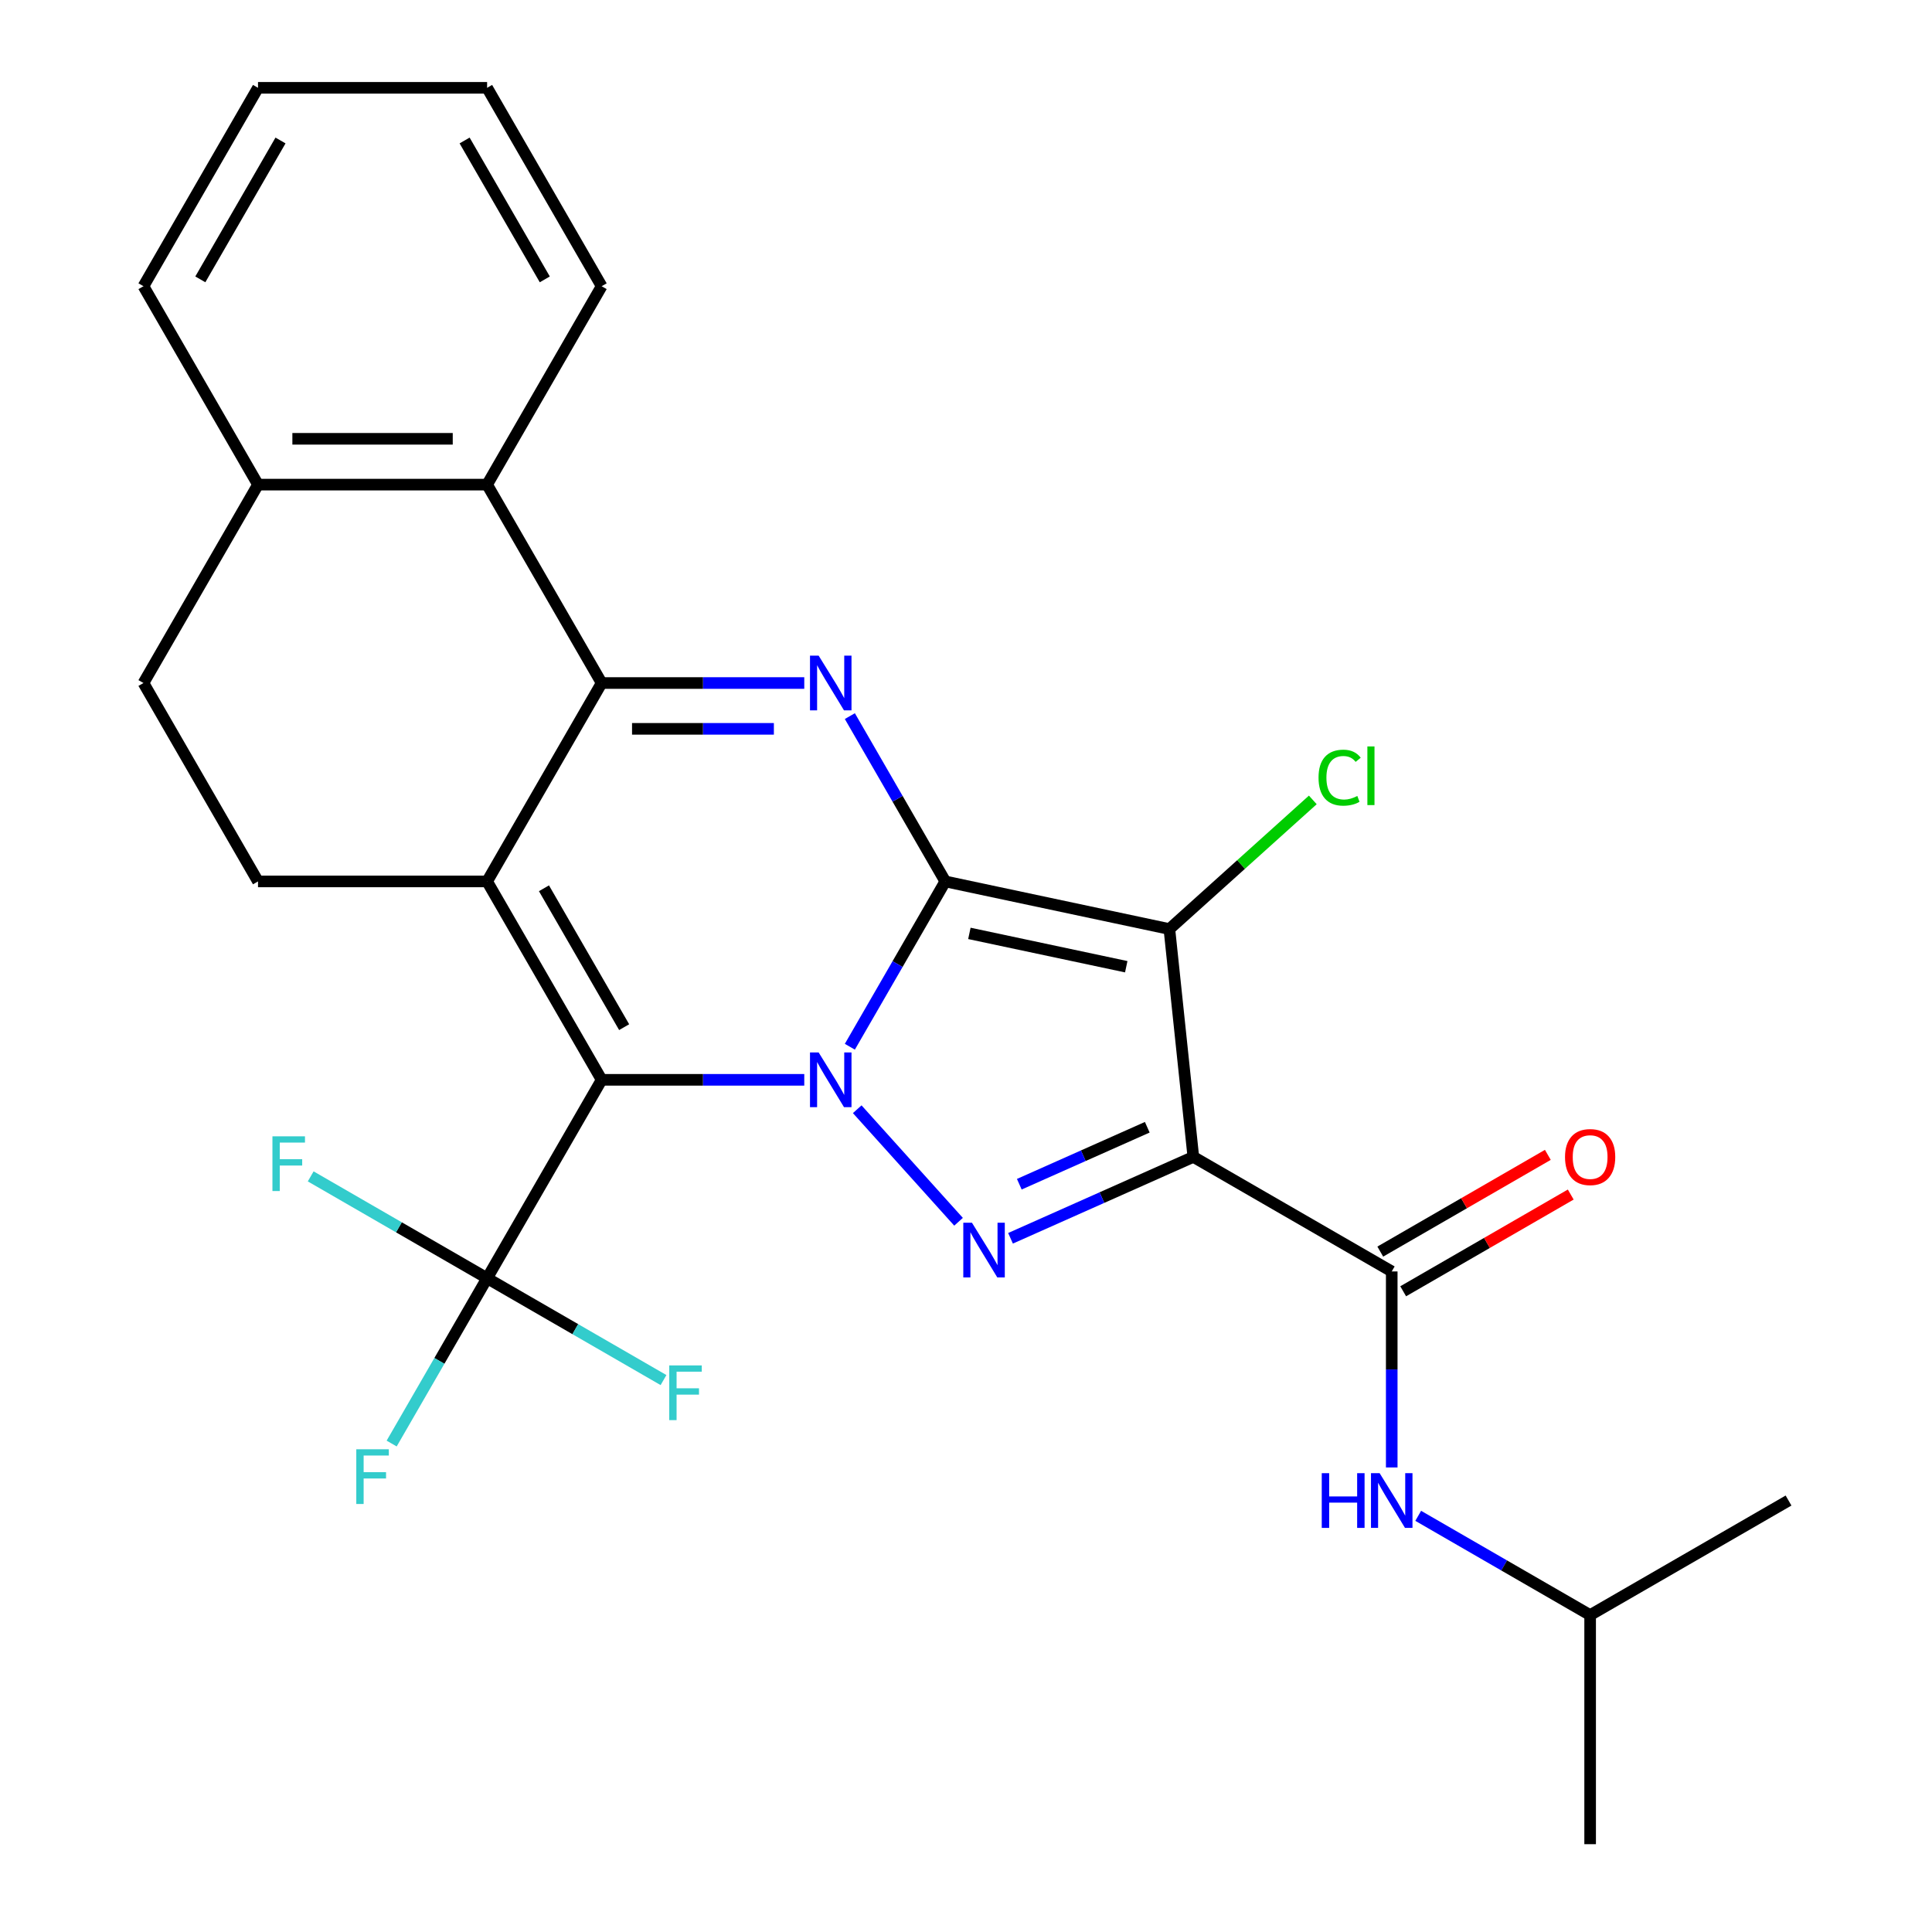 <?xml version='1.0' encoding='iso-8859-1'?>
<svg version='1.1' baseProfile='full'
              xmlns='http://www.w3.org/2000/svg'
                      xmlns:rdkit='http://www.rdkit.org/xml'
                      xmlns:xlink='http://www.w3.org/1999/xlink'
                  xml:space='preserve'
width='1000px' height='1000px' viewBox='0 0 1000 1000'>
<!-- END OF HEADER -->
<rect style='opacity:1.0;fill:#FFFFFF;stroke:none' width='1000' height='1000' x='0' y='0'> </rect>
<path class='bond-0' d='M 489.283,456.225 L 464.582,499.009' style='fill:none;fill-rule:evenodd;stroke:#000000;stroke-width:6px;stroke-linecap:butt;stroke-linejoin:miter;stroke-opacity:1' />
<path class='bond-0' d='M 464.582,499.009 L 439.881,541.793' style='fill:none;fill-rule:evenodd;stroke:#0000FF;stroke-width:6px;stroke-linecap:butt;stroke-linejoin:miter;stroke-opacity:1' />
<path class='bond-2' d='M 489.283,456.225 L 605.271,480.879' style='fill:none;fill-rule:evenodd;stroke:#000000;stroke-width:6px;stroke-linecap:butt;stroke-linejoin:miter;stroke-opacity:1' />
<path class='bond-2' d='M 501.751,483.12 L 582.942,500.378' style='fill:none;fill-rule:evenodd;stroke:#000000;stroke-width:6px;stroke-linecap:butt;stroke-linejoin:miter;stroke-opacity:1' />
<path class='bond-6' d='M 489.283,456.225 L 464.582,413.441' style='fill:none;fill-rule:evenodd;stroke:#000000;stroke-width:6px;stroke-linecap:butt;stroke-linejoin:miter;stroke-opacity:1' />
<path class='bond-6' d='M 464.582,413.441 L 439.881,370.657' style='fill:none;fill-rule:evenodd;stroke:#0000FF;stroke-width:6px;stroke-linecap:butt;stroke-linejoin:miter;stroke-opacity:1' />
<path class='bond-1' d='M 416.289,558.917 L 363.852,558.917' style='fill:none;fill-rule:evenodd;stroke:#0000FF;stroke-width:6px;stroke-linecap:butt;stroke-linejoin:miter;stroke-opacity:1' />
<path class='bond-1' d='M 363.852,558.917 L 311.415,558.917' style='fill:none;fill-rule:evenodd;stroke:#000000;stroke-width:6px;stroke-linecap:butt;stroke-linejoin:miter;stroke-opacity:1' />
<path class='bond-5' d='M 443.698,574.138 L 496.146,632.387' style='fill:none;fill-rule:evenodd;stroke:#0000FF;stroke-width:6px;stroke-linecap:butt;stroke-linejoin:miter;stroke-opacity:1' />
<path class='bond-8' d='M 311.415,558.917 L 252.125,661.61' style='fill:none;fill-rule:evenodd;stroke:#000000;stroke-width:6px;stroke-linecap:butt;stroke-linejoin:miter;stroke-opacity:1' />
<path class='bond-28' d='M 311.415,558.917 L 252.125,456.225' style='fill:none;fill-rule:evenodd;stroke:#000000;stroke-width:6px;stroke-linecap:butt;stroke-linejoin:miter;stroke-opacity:1' />
<path class='bond-28' d='M 323.06,531.655 L 281.557,459.771' style='fill:none;fill-rule:evenodd;stroke:#000000;stroke-width:6px;stroke-linecap:butt;stroke-linejoin:miter;stroke-opacity:1' />
<path class='bond-3' d='M 605.271,480.879 L 617.666,598.808' style='fill:none;fill-rule:evenodd;stroke:#000000;stroke-width:6px;stroke-linecap:butt;stroke-linejoin:miter;stroke-opacity:1' />
<path class='bond-13' d='M 605.271,480.879 L 642.39,447.457' style='fill:none;fill-rule:evenodd;stroke:#000000;stroke-width:6px;stroke-linecap:butt;stroke-linejoin:miter;stroke-opacity:1' />
<path class='bond-13' d='M 642.39,447.457 L 679.508,414.035' style='fill:none;fill-rule:evenodd;stroke:#00CC00;stroke-width:6px;stroke-linecap:butt;stroke-linejoin:miter;stroke-opacity:1' />
<path class='bond-9' d='M 617.666,598.808 L 720.359,658.098' style='fill:none;fill-rule:evenodd;stroke:#000000;stroke-width:6px;stroke-linecap:butt;stroke-linejoin:miter;stroke-opacity:1' />
<path class='bond-27' d='M 617.666,598.808 L 570.355,619.873' style='fill:none;fill-rule:evenodd;stroke:#000000;stroke-width:6px;stroke-linecap:butt;stroke-linejoin:miter;stroke-opacity:1' />
<path class='bond-27' d='M 570.355,619.873 L 523.043,640.937' style='fill:none;fill-rule:evenodd;stroke:#0000FF;stroke-width:6px;stroke-linecap:butt;stroke-linejoin:miter;stroke-opacity:1' />
<path class='bond-27' d='M 593.827,583.462 L 560.708,598.207' style='fill:none;fill-rule:evenodd;stroke:#000000;stroke-width:6px;stroke-linecap:butt;stroke-linejoin:miter;stroke-opacity:1' />
<path class='bond-27' d='M 560.708,598.207 L 527.59,612.952' style='fill:none;fill-rule:evenodd;stroke:#0000FF;stroke-width:6px;stroke-linecap:butt;stroke-linejoin:miter;stroke-opacity:1' />
<path class='bond-4' d='M 252.125,456.225 L 311.415,353.532' style='fill:none;fill-rule:evenodd;stroke:#000000;stroke-width:6px;stroke-linecap:butt;stroke-linejoin:miter;stroke-opacity:1' />
<path class='bond-11' d='M 252.125,456.225 L 133.546,456.225' style='fill:none;fill-rule:evenodd;stroke:#000000;stroke-width:6px;stroke-linecap:butt;stroke-linejoin:miter;stroke-opacity:1' />
<path class='bond-7' d='M 416.289,353.532 L 363.852,353.532' style='fill:none;fill-rule:evenodd;stroke:#0000FF;stroke-width:6px;stroke-linecap:butt;stroke-linejoin:miter;stroke-opacity:1' />
<path class='bond-7' d='M 363.852,353.532 L 311.415,353.532' style='fill:none;fill-rule:evenodd;stroke:#000000;stroke-width:6px;stroke-linecap:butt;stroke-linejoin:miter;stroke-opacity:1' />
<path class='bond-7' d='M 400.558,377.248 L 363.852,377.248' style='fill:none;fill-rule:evenodd;stroke:#0000FF;stroke-width:6px;stroke-linecap:butt;stroke-linejoin:miter;stroke-opacity:1' />
<path class='bond-7' d='M 363.852,377.248 L 327.146,377.248' style='fill:none;fill-rule:evenodd;stroke:#000000;stroke-width:6px;stroke-linecap:butt;stroke-linejoin:miter;stroke-opacity:1' />
<path class='bond-10' d='M 311.415,353.532 L 252.125,250.84' style='fill:none;fill-rule:evenodd;stroke:#000000;stroke-width:6px;stroke-linecap:butt;stroke-linejoin:miter;stroke-opacity:1' />
<path class='bond-17' d='M 252.125,661.61 L 227.424,704.394' style='fill:none;fill-rule:evenodd;stroke:#000000;stroke-width:6px;stroke-linecap:butt;stroke-linejoin:miter;stroke-opacity:1' />
<path class='bond-17' d='M 227.424,704.394 L 202.722,747.178' style='fill:none;fill-rule:evenodd;stroke:#33CCCC;stroke-width:6px;stroke-linecap:butt;stroke-linejoin:miter;stroke-opacity:1' />
<path class='bond-18' d='M 252.125,661.61 L 206.471,635.251' style='fill:none;fill-rule:evenodd;stroke:#000000;stroke-width:6px;stroke-linecap:butt;stroke-linejoin:miter;stroke-opacity:1' />
<path class='bond-18' d='M 206.471,635.251 L 160.817,608.893' style='fill:none;fill-rule:evenodd;stroke:#33CCCC;stroke-width:6px;stroke-linecap:butt;stroke-linejoin:miter;stroke-opacity:1' />
<path class='bond-19' d='M 252.125,661.61 L 297.779,687.968' style='fill:none;fill-rule:evenodd;stroke:#000000;stroke-width:6px;stroke-linecap:butt;stroke-linejoin:miter;stroke-opacity:1' />
<path class='bond-19' d='M 297.779,687.968 L 343.433,714.326' style='fill:none;fill-rule:evenodd;stroke:#33CCCC;stroke-width:6px;stroke-linecap:butt;stroke-linejoin:miter;stroke-opacity:1' />
<path class='bond-12' d='M 720.359,658.098 L 720.359,708.825' style='fill:none;fill-rule:evenodd;stroke:#000000;stroke-width:6px;stroke-linecap:butt;stroke-linejoin:miter;stroke-opacity:1' />
<path class='bond-12' d='M 720.359,708.825 L 720.359,759.552' style='fill:none;fill-rule:evenodd;stroke:#0000FF;stroke-width:6px;stroke-linecap:butt;stroke-linejoin:miter;stroke-opacity:1' />
<path class='bond-15' d='M 726.288,668.367 L 769.652,643.331' style='fill:none;fill-rule:evenodd;stroke:#000000;stroke-width:6px;stroke-linecap:butt;stroke-linejoin:miter;stroke-opacity:1' />
<path class='bond-15' d='M 769.652,643.331 L 813.016,618.294' style='fill:none;fill-rule:evenodd;stroke:#FF0000;stroke-width:6px;stroke-linecap:butt;stroke-linejoin:miter;stroke-opacity:1' />
<path class='bond-15' d='M 714.43,647.828 L 757.794,622.792' style='fill:none;fill-rule:evenodd;stroke:#000000;stroke-width:6px;stroke-linecap:butt;stroke-linejoin:miter;stroke-opacity:1' />
<path class='bond-15' d='M 757.794,622.792 L 801.158,597.756' style='fill:none;fill-rule:evenodd;stroke:#FF0000;stroke-width:6px;stroke-linecap:butt;stroke-linejoin:miter;stroke-opacity:1' />
<path class='bond-14' d='M 252.125,250.84 L 133.546,250.84' style='fill:none;fill-rule:evenodd;stroke:#000000;stroke-width:6px;stroke-linecap:butt;stroke-linejoin:miter;stroke-opacity:1' />
<path class='bond-14' d='M 234.338,227.124 L 151.333,227.124' style='fill:none;fill-rule:evenodd;stroke:#000000;stroke-width:6px;stroke-linecap:butt;stroke-linejoin:miter;stroke-opacity:1' />
<path class='bond-21' d='M 252.125,250.84 L 311.415,148.147' style='fill:none;fill-rule:evenodd;stroke:#000000;stroke-width:6px;stroke-linecap:butt;stroke-linejoin:miter;stroke-opacity:1' />
<path class='bond-29' d='M 133.546,456.225 L 74.256,353.532' style='fill:none;fill-rule:evenodd;stroke:#000000;stroke-width:6px;stroke-linecap:butt;stroke-linejoin:miter;stroke-opacity:1' />
<path class='bond-20' d='M 734.063,784.589 L 778.557,810.278' style='fill:none;fill-rule:evenodd;stroke:#0000FF;stroke-width:6px;stroke-linecap:butt;stroke-linejoin:miter;stroke-opacity:1' />
<path class='bond-20' d='M 778.557,810.278 L 823.051,835.966' style='fill:none;fill-rule:evenodd;stroke:#000000;stroke-width:6px;stroke-linecap:butt;stroke-linejoin:miter;stroke-opacity:1' />
<path class='bond-16' d='M 133.546,250.84 L 74.256,353.532' style='fill:none;fill-rule:evenodd;stroke:#000000;stroke-width:6px;stroke-linecap:butt;stroke-linejoin:miter;stroke-opacity:1' />
<path class='bond-22' d='M 133.546,250.84 L 74.256,148.147' style='fill:none;fill-rule:evenodd;stroke:#000000;stroke-width:6px;stroke-linecap:butt;stroke-linejoin:miter;stroke-opacity:1' />
<path class='bond-23' d='M 823.051,835.966 L 823.051,954.545' style='fill:none;fill-rule:evenodd;stroke:#000000;stroke-width:6px;stroke-linecap:butt;stroke-linejoin:miter;stroke-opacity:1' />
<path class='bond-24' d='M 823.051,835.966 L 925.744,776.677' style='fill:none;fill-rule:evenodd;stroke:#000000;stroke-width:6px;stroke-linecap:butt;stroke-linejoin:miter;stroke-opacity:1' />
<path class='bond-25' d='M 311.415,148.147 L 252.125,45.455' style='fill:none;fill-rule:evenodd;stroke:#000000;stroke-width:6px;stroke-linecap:butt;stroke-linejoin:miter;stroke-opacity:1' />
<path class='bond-25' d='M 281.983,144.601 L 240.48,72.716' style='fill:none;fill-rule:evenodd;stroke:#000000;stroke-width:6px;stroke-linecap:butt;stroke-linejoin:miter;stroke-opacity:1' />
<path class='bond-30' d='M 74.256,148.147 L 133.546,45.455' style='fill:none;fill-rule:evenodd;stroke:#000000;stroke-width:6px;stroke-linecap:butt;stroke-linejoin:miter;stroke-opacity:1' />
<path class='bond-30' d='M 103.688,144.601 L 145.191,72.716' style='fill:none;fill-rule:evenodd;stroke:#000000;stroke-width:6px;stroke-linecap:butt;stroke-linejoin:miter;stroke-opacity:1' />
<path class='bond-26' d='M 252.125,45.455 L 133.546,45.455' style='fill:none;fill-rule:evenodd;stroke:#000000;stroke-width:6px;stroke-linecap:butt;stroke-linejoin:miter;stroke-opacity:1' />
<path  class='atom-1' d='M 423.734 544.757
L 433.014 559.757
Q 433.934 561.237, 435.414 563.917
Q 436.894 566.597, 436.974 566.757
L 436.974 544.757
L 440.734 544.757
L 440.734 573.077
L 436.854 573.077
L 426.894 556.677
Q 425.734 554.757, 424.494 552.557
Q 423.294 550.357, 422.934 549.677
L 422.934 573.077
L 419.254 573.077
L 419.254 544.757
L 423.734 544.757
' fill='#0000FF'/>
<path  class='atom-6' d='M 503.079 632.879
L 512.359 647.879
Q 513.279 649.359, 514.759 652.039
Q 516.239 654.719, 516.319 654.879
L 516.319 632.879
L 520.079 632.879
L 520.079 661.199
L 516.199 661.199
L 506.239 644.799
Q 505.079 642.879, 503.839 640.679
Q 502.639 638.479, 502.279 637.799
L 502.279 661.199
L 498.599 661.199
L 498.599 632.879
L 503.079 632.879
' fill='#0000FF'/>
<path  class='atom-7' d='M 423.734 339.372
L 433.014 354.372
Q 433.934 355.852, 435.414 358.532
Q 436.894 361.212, 436.974 361.372
L 436.974 339.372
L 440.734 339.372
L 440.734 367.692
L 436.854 367.692
L 426.894 351.292
Q 425.734 349.372, 424.494 347.172
Q 423.294 344.972, 422.934 344.292
L 422.934 367.692
L 419.254 367.692
L 419.254 339.372
L 423.734 339.372
' fill='#0000FF'/>
<path  class='atom-13' d='M 684.139 762.517
L 687.979 762.517
L 687.979 774.557
L 702.459 774.557
L 702.459 762.517
L 706.299 762.517
L 706.299 790.837
L 702.459 790.837
L 702.459 777.757
L 687.979 777.757
L 687.979 790.837
L 684.139 790.837
L 684.139 762.517
' fill='#0000FF'/>
<path  class='atom-13' d='M 714.099 762.517
L 723.379 777.517
Q 724.299 778.997, 725.779 781.677
Q 727.259 784.357, 727.339 784.517
L 727.339 762.517
L 731.099 762.517
L 731.099 790.837
L 727.219 790.837
L 717.259 774.437
Q 716.099 772.517, 714.859 770.317
Q 713.659 768.117, 713.299 767.437
L 713.299 790.837
L 709.619 790.837
L 709.619 762.517
L 714.099 762.517
' fill='#0000FF'/>
<path  class='atom-14' d='M 682.473 402.514
Q 682.473 395.474, 685.753 391.794
Q 689.073 388.074, 695.353 388.074
Q 701.193 388.074, 704.313 392.194
L 701.673 394.354
Q 699.393 391.354, 695.353 391.354
Q 691.073 391.354, 688.793 394.234
Q 686.553 397.074, 686.553 402.514
Q 686.553 408.114, 688.873 410.994
Q 691.233 413.874, 695.793 413.874
Q 698.913 413.874, 702.553 411.994
L 703.673 414.994
Q 702.193 415.954, 699.953 416.514
Q 697.713 417.074, 695.233 417.074
Q 689.073 417.074, 685.753 413.314
Q 682.473 409.554, 682.473 402.514
' fill='#00CC00'/>
<path  class='atom-14' d='M 707.753 386.354
L 711.433 386.354
L 711.433 416.714
L 707.753 416.714
L 707.753 386.354
' fill='#00CC00'/>
<path  class='atom-16' d='M 810.051 598.888
Q 810.051 592.088, 813.411 588.288
Q 816.771 584.488, 823.051 584.488
Q 829.331 584.488, 832.691 588.288
Q 836.051 592.088, 836.051 598.888
Q 836.051 605.768, 832.651 609.688
Q 829.251 613.568, 823.051 613.568
Q 816.811 613.568, 813.411 609.688
Q 810.051 605.808, 810.051 598.888
M 823.051 610.368
Q 827.371 610.368, 829.691 607.488
Q 832.051 604.568, 832.051 598.888
Q 832.051 593.328, 829.691 590.528
Q 827.371 587.688, 823.051 587.688
Q 818.731 587.688, 816.371 590.488
Q 814.051 593.288, 814.051 598.888
Q 814.051 604.608, 816.371 607.488
Q 818.731 610.368, 823.051 610.368
' fill='#FF0000'/>
<path  class='atom-18' d='M 184.416 750.142
L 201.256 750.142
L 201.256 753.382
L 188.216 753.382
L 188.216 761.982
L 199.816 761.982
L 199.816 765.262
L 188.216 765.262
L 188.216 778.462
L 184.416 778.462
L 184.416 750.142
' fill='#33CCCC'/>
<path  class='atom-19' d='M 141.013 588.16
L 157.853 588.16
L 157.853 591.4
L 144.813 591.4
L 144.813 600
L 156.413 600
L 156.413 603.28
L 144.813 603.28
L 144.813 616.48
L 141.013 616.48
L 141.013 588.16
' fill='#33CCCC'/>
<path  class='atom-20' d='M 346.398 706.739
L 363.238 706.739
L 363.238 709.979
L 350.198 709.979
L 350.198 718.579
L 361.798 718.579
L 361.798 721.859
L 350.198 721.859
L 350.198 735.059
L 346.398 735.059
L 346.398 706.739
' fill='#33CCCC'/>
</svg>
